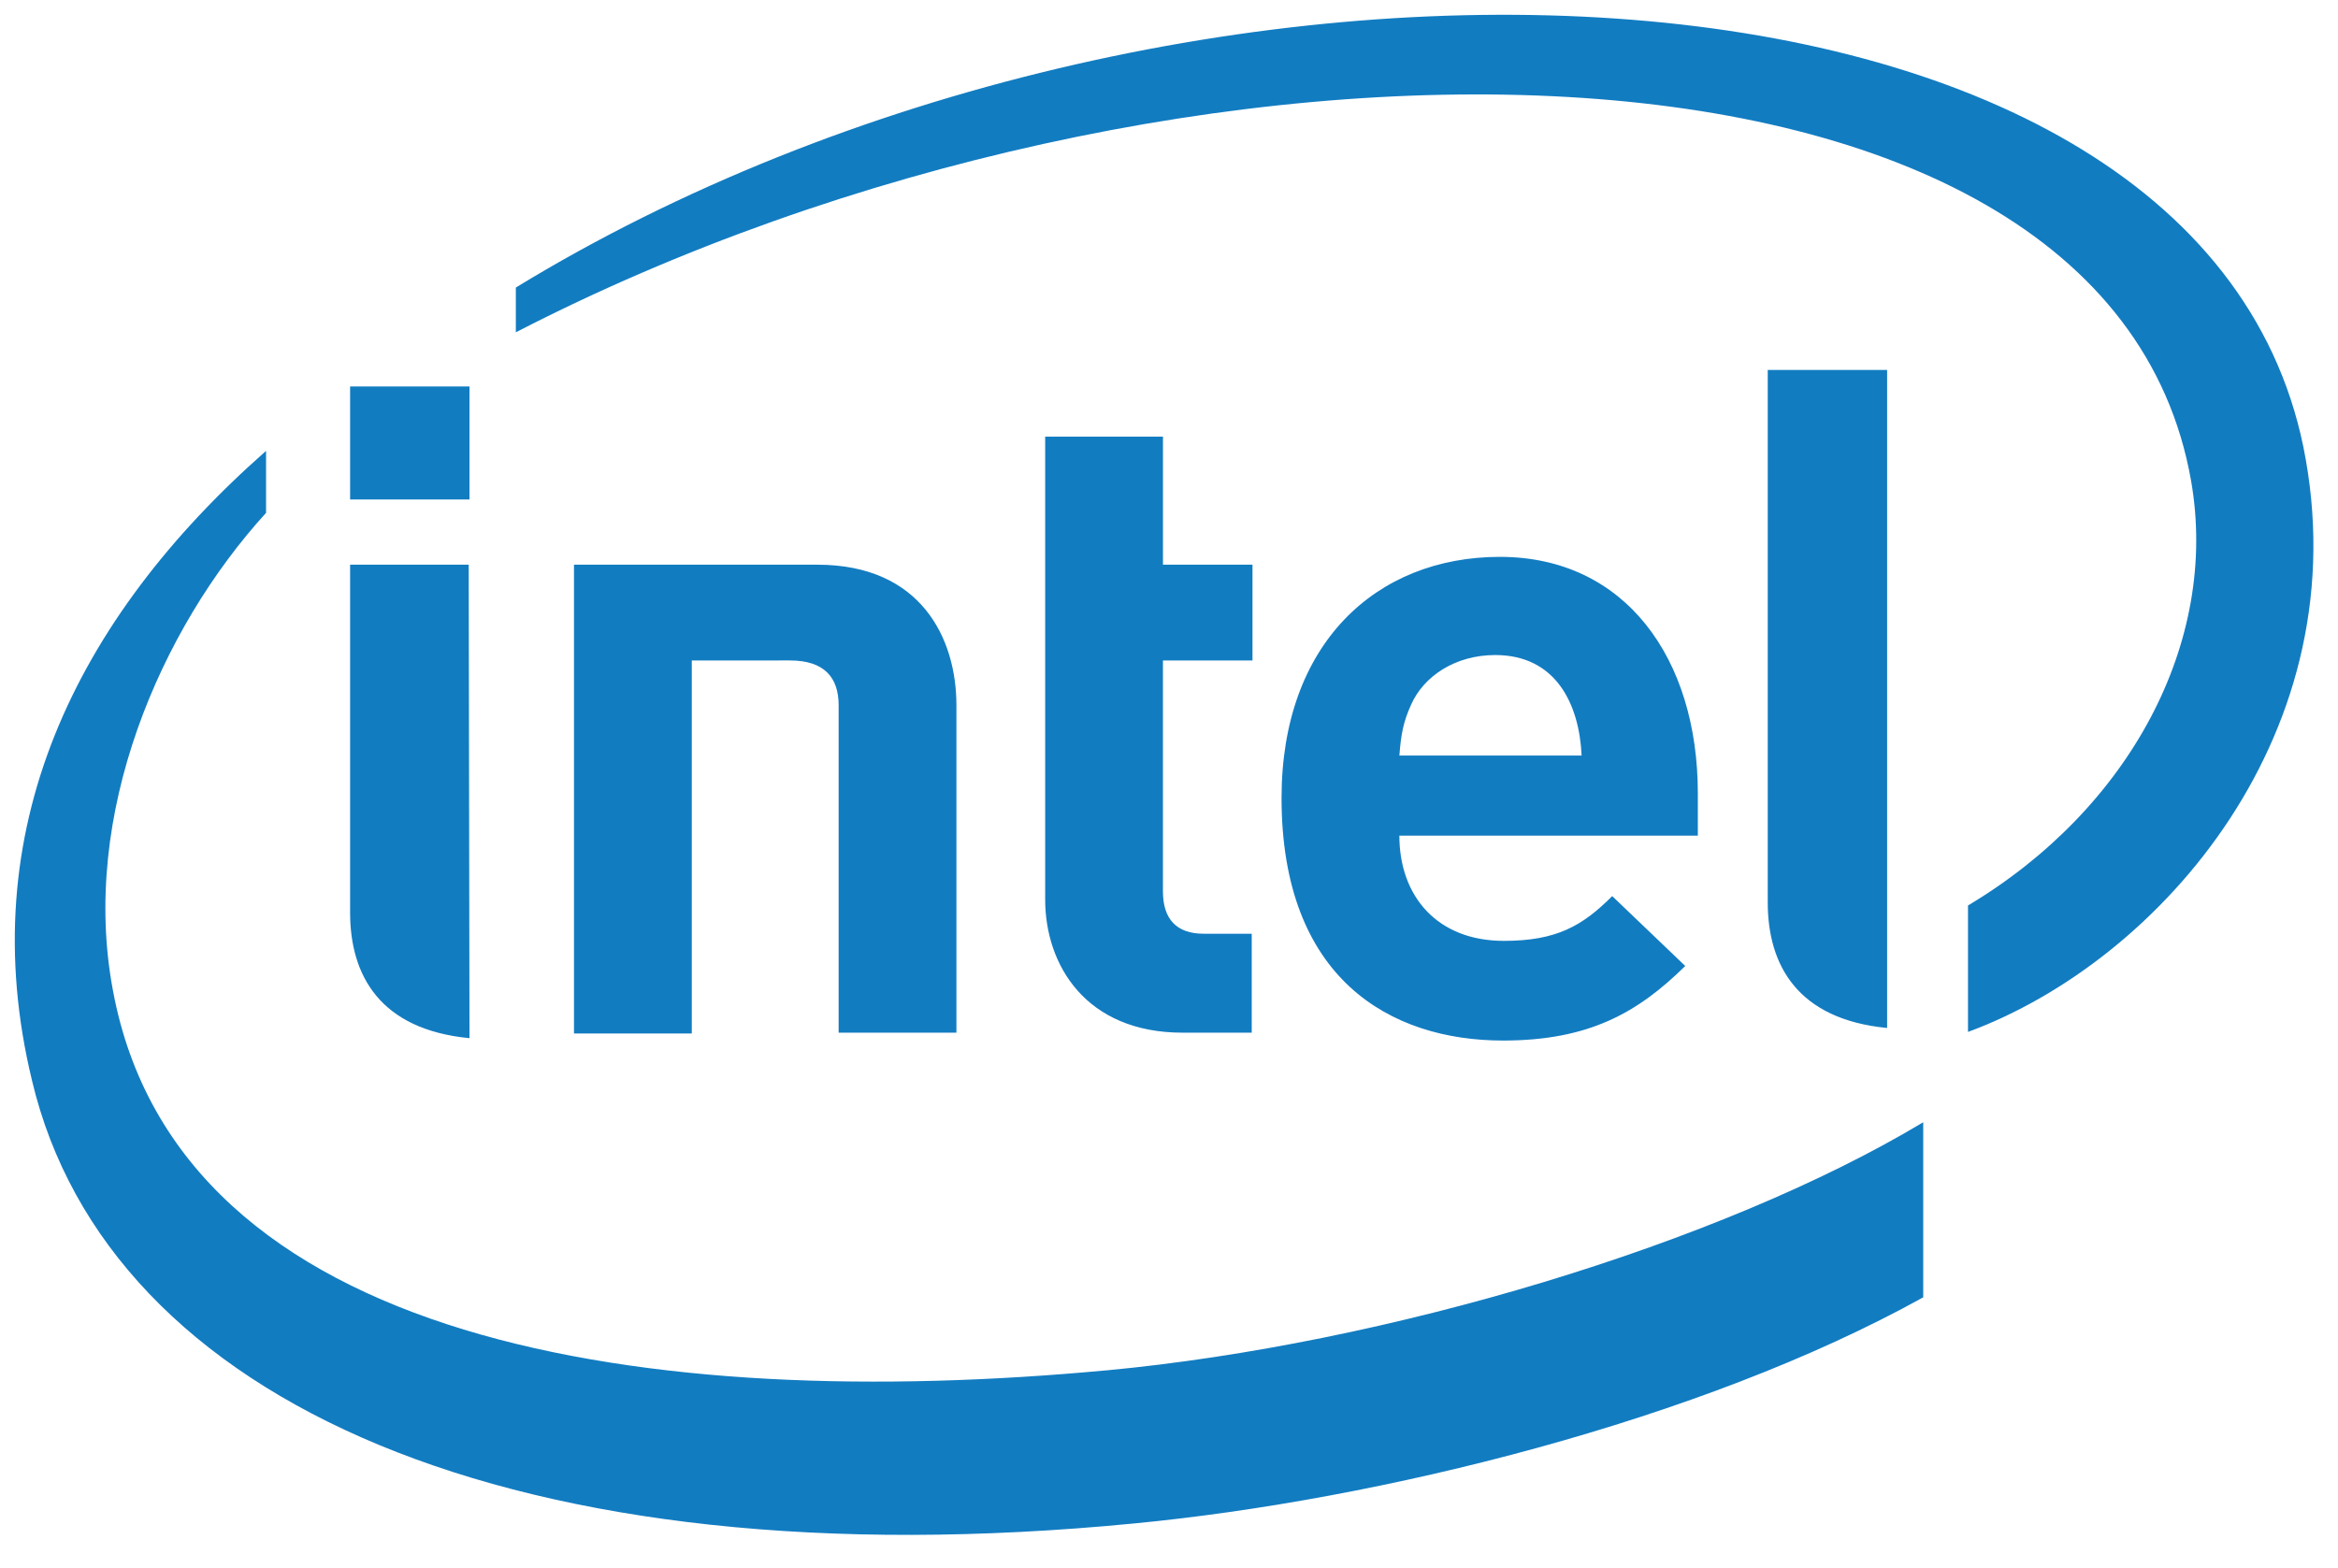 <svg xmlns="http://www.w3.org/2000/svg" xmlns:xlink="http://www.w3.org/1999/xlink" viewBox="0 0 79 53" fill="#fff" fill-rule="evenodd" stroke="#000" stroke-linecap="round" stroke-linejoin="round"><use xlink:href="#A" x=".5" y=".5"/><symbol id="A" overflow="visible"><g stroke="none" fill="#127cc1" fill-rule="nonzero"><path d="M77.33 14.604C73.668-3.23 39.169-4.372 16.93 9.218v1.513C39.142-.735 70.643-.682 73.535 15.745c.955 5.44-2.07 11.093-7.537 14.357v4.273c6.555-2.415 13.27-10.217 11.332-19.77M36.885 45.813c-15.35 1.433-31.35-.823-33.57-12.845C2.2 27.05 4.907 20.761 8.49 16.833v-2.095C2.04 20.418-1.462 27.582.582 36.021c2.575 10.853 16.295 17 37.233 14.967 8.306-.796 19.16-3.476 26.67-7.643v-5.917c-6.847 4.113-18.152 7.5-27.6 8.386z"/><path d="M63.265 12.003h-4.034v17.993c0 2.123 1.008 3.954 4.034 4.246M15.337 18.585H11.33v11.756c0 2.123 1.008 3.954 4.034 4.246M11.33 12.561h4.034v3.82H11.33zm28.13 21.84c-3.264 0-4.644-2.282-4.644-4.5V14.258h3.98v4.326h3.025v3.238h-3.026v7.802c0 .93.45 1.433 1.38 1.433h1.62v3.344H39.46m10.563-12.763c-1.353 0-2.415.717-2.84 1.672-.265.584-.345 1.008-.398 1.725h6.157c-.08-1.752-.876-3.397-2.92-3.397m-3.238 6.104c0 2.043 1.274 3.556 3.53 3.556 1.778 0 2.654-.504 3.662-1.513l2.468 2.362c-1.592 1.566-3.238 2.52-6.157 2.52-3.82 0-7.484-2.097-7.484-8.2 0-5.2 3.185-8.147 7.378-8.147 4.246 0 6.688 3.45 6.688 7.988v1.433H46.785m-20.593-5.92c1.168 0 1.645.584 1.645 1.513V34.4h3.98V23.335c0-2.256-1.194-4.75-4.697-4.75h-8.225v15.843h3.98V21.822"/></g></symbol></svg>
